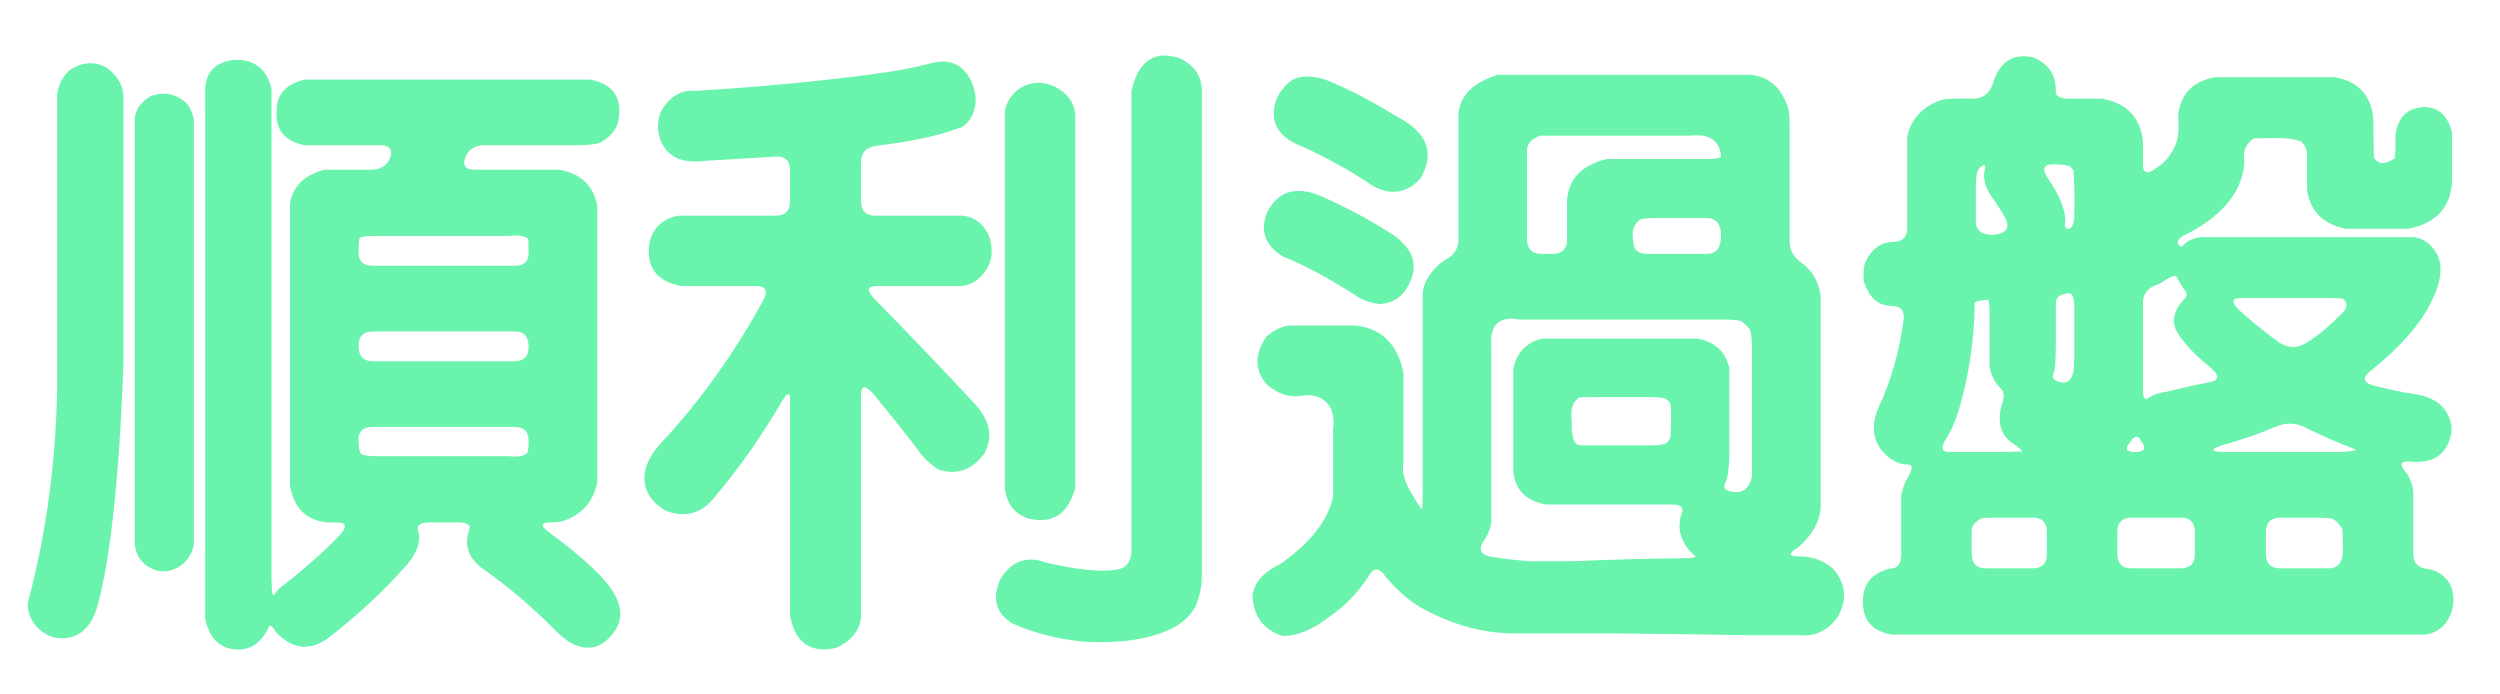 <svg width="90" height="25" viewBox="0 0 90 25" fill="none" xmlns="http://www.w3.org/2000/svg">
<path d="M71.732 3.037C71.975 2.221 72.469 1.899 73.214 2.071C73.744 2.3 74.009 2.694 74.009 3.252C73.98 3.453 74.138 3.553 74.482 3.553H75.663C76.566 3.711 77.06 4.226 77.146 5.1V5.916C77.146 6.26 77.317 6.296 77.661 6.024C77.919 5.866 78.127 5.623 78.284 5.293C78.413 5.05 78.456 4.67 78.413 4.155C78.499 3.381 78.943 2.923 79.745 2.78H84.042C84.887 2.923 85.353 3.417 85.439 4.262C85.439 4.706 85.446 5.179 85.46 5.68C85.618 5.924 85.868 5.931 86.212 5.702C86.241 5.415 86.248 5.136 86.234 4.864C86.334 4.19 86.699 3.854 87.329 3.854C87.816 3.882 88.131 4.19 88.275 4.778V6.539C88.217 7.485 87.687 8.05 86.685 8.237H84.45C83.62 8.065 83.154 7.592 83.054 6.819V5.53C83.04 5.358 82.968 5.215 82.839 5.1C82.681 5.014 82.366 4.971 81.894 4.971C81.421 4.971 81.163 4.978 81.12 4.993C80.834 5.193 80.726 5.48 80.798 5.852C80.726 6.855 80.075 7.692 78.843 8.366C78.499 8.509 78.356 8.645 78.413 8.774C78.456 8.888 78.521 8.903 78.607 8.817C78.764 8.659 78.979 8.566 79.251 8.537H86.878C87.136 8.566 87.351 8.674 87.523 8.86C87.938 9.289 87.967 9.898 87.609 10.686C87.236 11.545 86.499 12.419 85.396 13.307C85.052 13.565 85.052 13.751 85.396 13.866C86.011 14.023 86.52 14.131 86.921 14.188C87.695 14.302 88.138 14.682 88.253 15.326C88.282 15.627 88.189 15.928 87.974 16.229C87.716 16.544 87.308 16.673 86.749 16.616C86.391 16.587 86.362 16.737 86.663 17.067C86.778 17.253 86.849 17.461 86.878 17.69V19.924C86.878 20.268 87.05 20.454 87.394 20.483C87.809 20.554 88.096 20.776 88.253 21.149C88.396 21.607 88.325 22.037 88.038 22.438C87.852 22.667 87.609 22.803 87.308 22.846H68.101C67.356 22.717 67.012 22.273 67.07 21.514C67.112 20.955 67.449 20.605 68.079 20.461C68.323 20.461 68.445 20.289 68.445 19.946V17.84C68.473 17.654 68.538 17.461 68.638 17.26C68.867 16.902 68.881 16.723 68.681 16.723C68.308 16.723 67.972 16.523 67.671 16.121C67.385 15.677 67.385 15.162 67.671 14.575C68.086 13.672 68.373 12.655 68.53 11.524C68.573 11.18 68.423 11.008 68.079 11.008C67.607 11.008 67.277 10.707 67.091 10.106C67.077 9.805 67.098 9.583 67.155 9.44C67.37 8.967 67.7 8.724 68.144 8.709C68.487 8.709 68.659 8.537 68.659 8.194V4.928C68.803 4.255 69.239 3.804 69.97 3.575C70.314 3.546 70.665 3.539 71.023 3.553C71.366 3.553 71.603 3.381 71.732 3.037ZM71.431 6.196C71.488 5.995 71.474 5.916 71.388 5.959C71.302 6.002 71.245 6.052 71.216 6.11C71.159 6.21 71.13 6.425 71.13 6.754V7.957C71.13 8.301 71.345 8.466 71.775 8.452C72.219 8.409 72.362 8.215 72.204 7.871C72.061 7.614 71.896 7.356 71.71 7.098C71.495 6.797 71.402 6.496 71.431 6.196ZM74.525 6.002C74.453 5.945 74.245 5.916 73.901 5.916C73.558 5.916 73.501 6.088 73.73 6.432C74.131 7.005 74.338 7.506 74.353 7.936C74.31 8.151 74.353 8.251 74.482 8.237C74.611 8.208 74.675 8.022 74.675 7.678C74.689 7.177 74.682 6.675 74.653 6.174C74.639 6.117 74.596 6.06 74.525 6.002ZM78.37 9.977C78.342 9.877 78.134 9.955 77.747 10.213C77.346 10.328 77.146 10.557 77.146 10.901V13.995C77.146 14.338 77.217 14.446 77.361 14.317C77.532 14.202 77.747 14.131 78.005 14.102C78.521 13.973 79.036 13.858 79.552 13.758C79.896 13.687 79.903 13.508 79.573 13.221C79.001 12.777 78.585 12.326 78.327 11.867C78.184 11.509 78.277 11.151 78.607 10.793C78.764 10.664 78.757 10.521 78.585 10.364C78.471 10.177 78.399 10.049 78.37 9.977ZM74.46 10.557C74.159 10.586 74.009 10.707 74.009 10.922V12.469C74.009 12.899 73.987 13.207 73.945 13.393C73.859 13.565 73.909 13.679 74.095 13.737C74.381 13.837 74.56 13.729 74.632 13.414C74.661 13.329 74.675 13.114 74.675 12.77V11.051C74.675 10.707 74.603 10.543 74.46 10.557ZM84.321 10.75C84.264 10.736 84.071 10.729 83.741 10.729H80.669C80.325 10.729 80.318 10.886 80.648 11.201C81.049 11.56 81.5 11.925 82.001 12.297C82.345 12.541 82.689 12.555 83.032 12.34C83.433 12.097 83.856 11.746 84.3 11.287C84.429 11.187 84.486 11.073 84.472 10.944C84.472 10.872 84.422 10.808 84.321 10.75ZM71.56 10.793C71.259 10.808 71.101 10.851 71.087 10.922C71.073 12.24 70.887 13.508 70.528 14.725C70.4 15.155 70.242 15.513 70.056 15.799C69.841 16.143 69.905 16.3 70.249 16.272H70.378H72.226L72.784 16.25C72.827 16.236 72.684 16.114 72.355 15.885C72.025 15.599 71.918 15.198 72.032 14.682C72.161 14.324 72.161 14.095 72.032 13.995C71.832 13.808 71.696 13.543 71.624 13.2V11.309C71.624 10.965 71.603 10.793 71.56 10.793ZM82.989 15.391C82.66 15.219 82.316 15.205 81.958 15.348C81.4 15.591 80.741 15.821 79.982 16.035C79.581 16.164 79.573 16.243 79.96 16.272H80.089H84.192H84.321C84.665 16.243 84.83 16.215 84.816 16.186C84.142 15.928 83.534 15.663 82.989 15.391ZM77.103 15.907C76.988 15.663 76.852 15.663 76.695 15.907C76.48 16.15 76.537 16.272 76.866 16.272C77.196 16.272 77.275 16.15 77.103 15.907ZM71.968 18.635C71.638 18.635 71.431 18.642 71.345 18.657C71.116 18.771 70.994 18.914 70.98 19.086V19.924C70.98 20.282 71.151 20.461 71.495 20.461H73.171C73.515 20.461 73.687 20.289 73.687 19.946V19.151C73.687 18.807 73.515 18.635 73.171 18.635H71.968ZM79.015 19.151C79.015 18.807 78.843 18.635 78.499 18.635H76.759C76.401 18.635 76.222 18.807 76.222 19.151V19.924C76.222 20.282 76.394 20.461 76.737 20.461H78.499C78.843 20.461 79.015 20.289 79.015 19.946V19.151ZM83.956 18.678C83.856 18.649 83.641 18.635 83.312 18.635H82.109C81.751 18.635 81.571 18.807 81.571 19.151V19.924C81.571 20.282 81.743 20.461 82.087 20.461H83.827C84.171 20.461 84.343 20.239 84.343 19.795C84.343 19.366 84.336 19.115 84.321 19.043C84.207 18.843 84.085 18.721 83.956 18.678Z" fill="#69F3AC"/>
<path d="M53.921 2.694H63.052C63.725 2.78 64.169 3.195 64.384 3.94C64.413 4.026 64.427 4.284 64.427 4.713V8.688C64.427 9.032 64.599 9.311 64.942 9.526C65.272 9.798 65.472 10.17 65.544 10.643V18.205C65.53 18.75 65.258 19.251 64.728 19.709C64.37 19.924 64.384 20.032 64.771 20.032C65.258 20.032 65.666 20.182 65.995 20.483C66.439 20.984 66.504 21.543 66.189 22.159C65.845 22.689 65.365 22.925 64.749 22.868H62.966C61.319 22.839 59.664 22.817 58.003 22.803H54.608C53.434 22.817 52.274 22.502 51.128 21.858C50.727 21.629 50.312 21.263 49.882 20.762C49.653 20.418 49.445 20.418 49.259 20.762C48.886 21.335 48.421 21.815 47.862 22.201C47.232 22.689 46.659 22.918 46.144 22.889C45.456 22.645 45.105 22.151 45.091 21.407C45.177 20.948 45.506 20.583 46.079 20.311C47.168 19.552 47.805 18.743 47.991 17.883V15.455C48.034 15.112 47.991 14.832 47.862 14.618C47.619 14.288 47.268 14.166 46.81 14.252C46.394 14.31 45.993 14.174 45.607 13.844C45.163 13.329 45.155 12.756 45.585 12.125C45.886 11.853 46.201 11.717 46.53 11.717H48.808C49.753 11.832 50.326 12.405 50.526 13.436V16.637C50.455 16.966 50.562 17.36 50.849 17.819C51.049 18.163 51.164 18.327 51.193 18.313C51.207 18.27 51.214 18.076 51.214 17.733V10.536C51.271 10.106 51.529 9.719 51.987 9.375C52.331 9.218 52.503 8.967 52.503 8.623V4.112C52.56 3.439 53.033 2.966 53.921 2.694ZM46.509 2.887C46.81 2.715 47.211 2.708 47.712 2.866C48.5 3.181 49.359 3.625 50.29 4.198C51.393 4.771 51.672 5.515 51.128 6.432C50.655 6.948 50.097 7.041 49.452 6.711C48.65 6.167 47.791 5.687 46.874 5.272C46.043 4.957 45.721 4.434 45.907 3.703C46.022 3.36 46.222 3.088 46.509 2.887ZM55.446 4.885C55.16 4.985 55.002 5.143 54.974 5.358V8.602C54.974 8.96 55.146 9.139 55.489 9.139H55.898C56.241 9.139 56.413 8.967 56.413 8.623V7.205C56.471 6.432 56.95 5.938 57.853 5.723H61.441C61.784 5.723 61.956 5.687 61.956 5.616C61.899 5.043 61.519 4.799 60.818 4.885H55.446ZM46.595 6.883C46.896 6.855 47.211 6.912 47.54 7.055C48.428 7.442 49.288 7.9 50.118 8.43C50.849 8.931 51.064 9.504 50.763 10.149C50.534 10.664 50.161 10.929 49.646 10.944C49.302 10.901 49.015 10.793 48.786 10.621C47.769 9.977 46.91 9.519 46.208 9.246C45.535 8.845 45.342 8.301 45.628 7.614C45.871 7.17 46.194 6.926 46.595 6.883ZM59.077 7.893C58.819 8.036 58.726 8.301 58.798 8.688C58.798 8.989 58.97 9.139 59.314 9.139H61.441C61.784 9.139 61.956 8.924 61.956 8.495C61.956 8.065 61.784 7.85 61.441 7.85H59.7C59.357 7.85 59.149 7.864 59.077 7.893ZM54.694 11.502C53.964 11.373 53.627 11.696 53.685 12.469V18.828C53.656 19.015 53.584 19.201 53.47 19.387C53.212 19.731 53.262 19.946 53.62 20.032C54.021 20.103 54.494 20.16 55.038 20.203H56.628C57.974 20.146 59.314 20.11 60.646 20.096C61.018 20.096 61.125 20.053 60.968 19.967C60.524 19.552 60.373 19.079 60.517 18.549C60.646 18.291 60.538 18.163 60.194 18.163H55.661C54.931 18.034 54.537 17.633 54.48 16.959V13.264C54.608 12.677 54.959 12.319 55.532 12.19H61.097C61.741 12.304 62.128 12.662 62.257 13.264V16.272C62.257 16.701 62.221 17.045 62.15 17.303C61.992 17.547 62.085 17.683 62.429 17.711C62.758 17.754 62.973 17.568 63.073 17.153V12.576C63.073 12.233 63.045 11.989 62.987 11.846C62.858 11.703 62.758 11.61 62.687 11.567C62.586 11.524 62.371 11.502 62.042 11.502H54.694ZM59.915 14.338C59.829 14.31 59.614 14.295 59.271 14.295H57.401C57.058 14.295 56.871 14.302 56.843 14.317C56.614 14.46 56.528 14.739 56.585 15.155C56.571 15.455 56.592 15.677 56.65 15.821C56.693 15.95 56.778 16.021 56.907 16.035H59.249C59.593 16.035 59.801 16.021 59.872 15.993C59.987 15.978 60.073 15.899 60.13 15.756C60.159 15.384 60.166 15.019 60.151 14.661C60.151 14.517 60.073 14.41 59.915 14.338Z" fill="#69F3AC"/>
<path d="M40.73 3.274C40.987 2.171 41.582 1.784 42.513 2.114C42.986 2.357 43.236 2.715 43.265 3.188V20.891C43.25 21.163 43.186 21.45 43.071 21.75C42.943 22.051 42.699 22.316 42.341 22.545C41.539 22.989 40.443 23.175 39.054 23.104C38.123 23.018 37.264 22.803 36.476 22.459C35.846 22.087 35.695 21.543 36.025 20.826C36.426 20.196 36.963 20.003 37.636 20.247C38.796 20.519 39.663 20.605 40.236 20.504C40.522 20.447 40.687 20.254 40.73 19.924V3.274ZM33.554 2.264C34.299 2.092 34.8 2.393 35.058 3.166C35.158 3.51 35.144 3.825 35.015 4.112C34.871 4.412 34.693 4.584 34.478 4.627C33.733 4.899 32.752 5.107 31.534 5.25C31.176 5.308 30.997 5.501 30.997 5.83V7.227C30.997 7.585 31.169 7.764 31.513 7.764H34.65C35.079 7.807 35.394 8.043 35.595 8.473C35.838 9.161 35.666 9.719 35.079 10.149C34.936 10.22 34.786 10.271 34.628 10.299H31.556C31.198 10.299 31.191 10.471 31.534 10.815C32.881 12.19 34.084 13.45 35.144 14.596C35.645 15.169 35.745 15.742 35.444 16.315C34.986 16.931 34.428 17.124 33.769 16.895C33.439 16.68 33.181 16.422 32.995 16.122C32.494 15.477 31.978 14.832 31.448 14.188C31.148 13.858 30.997 13.866 30.997 14.209V22.201C30.954 22.689 30.661 23.061 30.116 23.319C29.185 23.534 28.627 23.147 28.441 22.159V14.832V14.252C28.412 14.209 28.383 14.188 28.355 14.188C28.326 14.202 28.262 14.281 28.161 14.424C27.459 15.642 26.657 16.788 25.755 17.862C25.268 18.492 24.666 18.664 23.95 18.377C23.607 18.177 23.377 17.919 23.263 17.604C23.091 17.088 23.263 16.544 23.778 15.971C25.196 14.453 26.428 12.734 27.474 10.815C27.66 10.471 27.574 10.299 27.216 10.299H24.53C23.614 10.127 23.234 9.59 23.392 8.688C23.535 8.172 23.879 7.864 24.423 7.764H27.925C28.269 7.764 28.441 7.592 28.441 7.248V6.131C28.441 5.787 28.269 5.623 27.925 5.637L25.433 5.787C24.989 5.845 24.623 5.809 24.337 5.68C24.036 5.523 23.836 5.265 23.735 4.907C23.649 4.577 23.678 4.262 23.821 3.961C24.137 3.46 24.53 3.231 25.003 3.274C27.567 3.116 29.858 2.894 31.878 2.608C32.608 2.493 33.167 2.379 33.554 2.264ZM36.669 3.209C37.084 2.937 37.521 2.909 37.98 3.123C38.409 3.338 38.653 3.661 38.71 4.09V17.561C38.452 18.521 37.879 18.886 36.991 18.657C36.49 18.47 36.218 18.098 36.175 17.539V4.047C36.204 3.732 36.368 3.453 36.669 3.209Z" fill="#69F3AC"/>
<path d="M8.439 2.157C9.14 2.128 9.584 2.465 9.771 3.166V20.762L9.792 21.342C9.806 21.385 9.828 21.414 9.857 21.428C9.885 21.399 9.957 21.314 10.072 21.17C10.873 20.554 11.575 19.939 12.177 19.323C12.506 18.979 12.492 18.807 12.134 18.807C11.174 18.864 10.609 18.42 10.437 17.475V7.356C10.537 6.711 10.952 6.296 11.683 6.11H13.359C13.702 6.11 13.931 5.966 14.046 5.68C14.146 5.379 14.025 5.229 13.681 5.229H10.974C10.229 5.086 9.892 4.649 9.964 3.918C9.978 3.374 10.315 3.023 10.974 2.866H21.243C22.088 3.023 22.425 3.532 22.253 4.391C22.181 4.692 21.959 4.942 21.587 5.143C21.43 5.2 21.136 5.229 20.706 5.229H17.441C17.097 5.229 16.868 5.372 16.753 5.659C16.639 5.959 16.753 6.11 17.097 6.11H20.126C20.9 6.239 21.358 6.668 21.501 7.399V17.367C21.358 18.069 20.943 18.535 20.255 18.764C20.112 18.793 19.961 18.807 19.804 18.807C19.446 18.807 19.446 18.936 19.804 19.194C20.434 19.652 20.978 20.103 21.437 20.547C22.11 21.206 22.404 21.779 22.318 22.266C22.303 22.381 22.246 22.524 22.146 22.696C21.702 23.34 21.157 23.483 20.513 23.125C20.384 23.039 20.255 22.939 20.126 22.825C19.195 21.879 18.264 21.084 17.333 20.44C16.86 20.067 16.71 19.623 16.882 19.108C16.968 18.907 16.839 18.807 16.495 18.807H15.464C15.12 18.807 14.984 18.914 15.056 19.129C15.156 19.487 15.027 19.881 14.669 20.311C13.781 21.314 12.807 22.216 11.747 23.018C11.103 23.448 10.494 23.355 9.921 22.739C9.792 22.495 9.699 22.466 9.642 22.653C9.384 23.14 9.033 23.383 8.589 23.383C7.945 23.383 7.543 23.011 7.386 22.266V3.209C7.415 2.579 7.765 2.228 8.439 2.157ZM2.509 2.522C2.953 2.235 3.383 2.2 3.798 2.414C4.185 2.672 4.4 3.002 4.443 3.403V13.092C4.342 15.971 4.149 18.32 3.862 20.139C3.762 20.755 3.64 21.328 3.497 21.858C3.254 22.645 2.795 23.018 2.122 22.975C1.807 22.946 1.528 22.796 1.284 22.524C1.07 22.252 0.976 21.972 1.005 21.686C1.664 19.222 2.015 16.637 2.058 13.93V3.381C2.115 3.037 2.265 2.751 2.509 2.522ZM5.409 3.467C5.868 3.295 6.283 3.36 6.655 3.66C6.813 3.804 6.92 4.019 6.978 4.305V19.58C6.935 19.91 6.763 20.182 6.462 20.397C6.161 20.569 5.875 20.612 5.603 20.526C5.159 20.368 4.908 20.06 4.851 19.602V4.262C4.879 3.947 5.066 3.682 5.409 3.467ZM19.009 8.602C18.894 8.487 18.665 8.452 18.322 8.494H13.552C13.194 8.494 12.993 8.516 12.95 8.559C12.922 8.616 12.907 8.795 12.907 9.096C12.907 9.411 13.079 9.569 13.423 9.569H18.515C18.859 9.569 19.03 9.418 19.03 9.118C19.03 8.817 19.023 8.645 19.009 8.602ZM19.03 12.491C19.03 12.118 18.866 11.932 18.536 11.932H13.444C13.086 11.932 12.907 12.104 12.907 12.448C12.907 12.82 13.079 13.006 13.423 13.006H18.515C18.859 13.006 19.03 12.834 19.03 12.491ZM19.03 15.821C19.016 15.52 18.844 15.37 18.515 15.37H13.444C13.086 15.37 12.907 15.513 12.907 15.799C12.907 16.086 12.936 16.265 12.993 16.336C13.065 16.394 13.265 16.422 13.595 16.422H18.3C18.644 16.465 18.873 16.422 18.988 16.293C19.016 16.236 19.03 16.078 19.03 15.821Z" fill="#69F3AC"/>
</svg>
